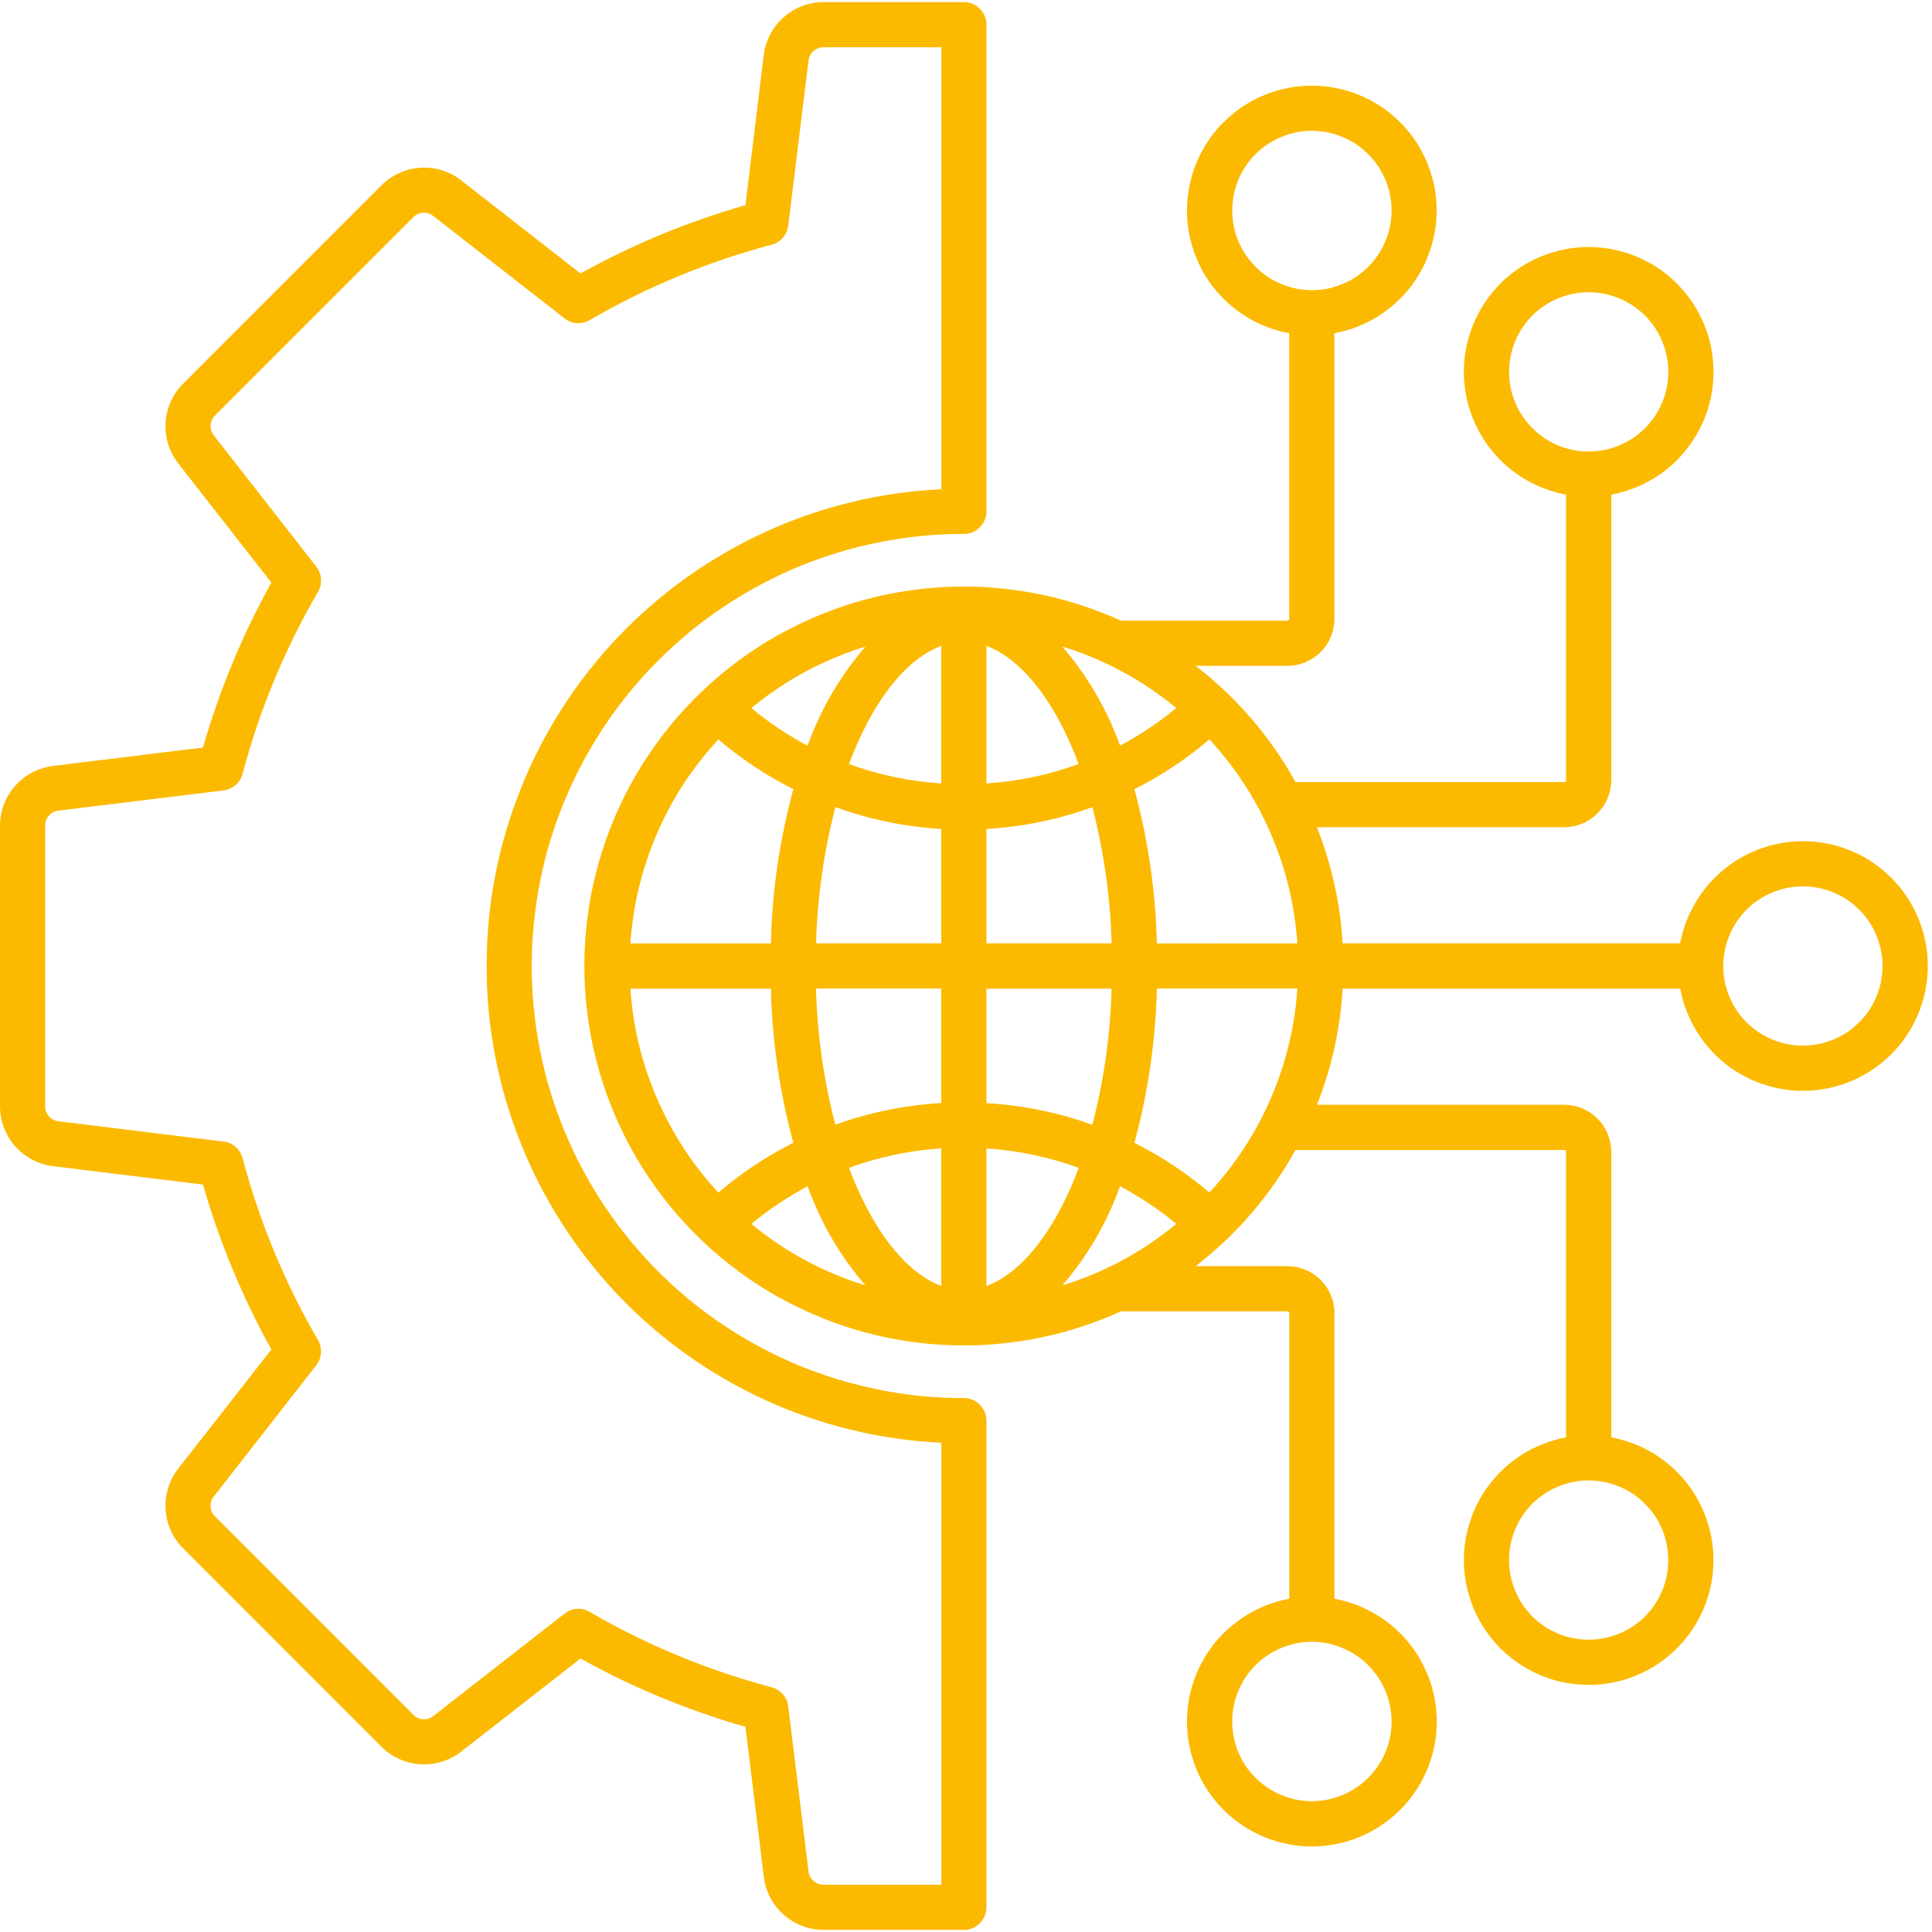 <svg xmlns="http://www.w3.org/2000/svg" xmlns:xlink="http://www.w3.org/1999/xlink" width="100" zoomAndPan="magnify" viewBox="0 0 75 75" height="100" preserveAspectRatio="xMidYMid meet" version="1.0"><path fill="#fbba00" d="M 69.988 40.59 C 69.578 40.59 69.184 40.512 68.805 40.355 C 68.426 40.199 68.094 39.977 67.801 39.688 C 67.512 39.398 67.289 39.062 67.133 38.684 C 66.977 38.305 66.895 37.91 66.895 37.5 C 66.895 37.09 66.977 36.695 67.133 36.316 C 67.289 35.938 67.512 35.605 67.801 35.312 C 68.09 35.023 68.426 34.801 68.805 34.645 C 69.184 34.488 69.578 34.41 69.988 34.41 C 70.398 34.41 70.793 34.488 71.172 34.645 C 71.551 34.801 71.883 35.023 72.172 35.312 C 72.465 35.605 72.688 35.938 72.844 36.316 C 73 36.695 73.078 37.09 73.078 37.5 C 73.078 37.91 73 38.305 72.844 38.684 C 72.688 39.062 72.465 39.395 72.172 39.684 C 71.883 39.977 71.551 40.199 71.172 40.355 C 70.793 40.512 70.398 40.59 69.988 40.59 Z M 46.949 46.293 C 46.055 45.535 45.086 44.891 44.039 44.363 C 44.57 42.402 44.859 40.406 44.91 38.375 L 50.363 38.375 C 50.266 39.852 49.922 41.27 49.336 42.629 C 48.75 43.988 47.953 45.207 46.949 46.293 Z M 24.473 38.379 L 29.926 38.379 C 29.973 40.406 30.266 42.402 30.797 44.363 C 29.75 44.891 28.777 45.535 27.887 46.297 C 26.879 45.211 26.086 43.988 25.5 42.629 C 24.914 41.273 24.57 39.855 24.473 38.379 Z M 27.887 28.703 C 28.777 29.465 29.75 30.109 30.797 30.637 C 30.266 32.598 29.973 34.594 29.926 36.625 L 24.473 36.625 C 24.57 35.148 24.914 33.73 25.5 32.371 C 26.086 31.012 26.879 29.793 27.887 28.707 Z M 38.293 36.621 L 38.293 32.18 C 39.703 32.098 41.074 31.816 42.406 31.336 C 42.855 33.07 43.105 34.832 43.152 36.621 Z M 38.293 42.824 L 38.293 38.379 L 43.152 38.379 C 43.105 40.168 42.855 41.93 42.406 43.664 C 41.074 43.184 39.703 42.906 38.289 42.824 Z M 43.48 46.051 C 42.969 47.473 42.223 48.754 41.242 49.898 C 42.875 49.395 44.348 48.598 45.664 47.512 C 44.988 46.949 44.258 46.465 43.484 46.051 Z M 41.32 46.633 C 40.465 48.367 39.398 49.516 38.293 49.922 L 38.293 44.582 C 39.523 44.664 40.719 44.914 41.875 45.336 C 41.707 45.789 41.52 46.227 41.32 46.633 Z M 33.594 49.898 C 32.609 48.754 31.863 47.473 31.352 46.051 C 30.574 46.465 29.848 46.949 29.168 47.512 C 30.484 48.598 31.961 49.395 33.594 49.898 Z M 36.539 44.578 L 36.539 49.918 C 35.438 49.512 34.371 48.363 33.516 46.629 C 33.312 46.223 33.129 45.785 32.957 45.336 C 34.117 44.914 35.309 44.66 36.539 44.578 Z M 36.539 38.375 L 36.539 42.82 C 35.129 42.902 33.754 43.184 32.426 43.66 C 31.977 41.93 31.727 40.168 31.676 38.375 Z M 36.539 32.176 L 36.539 36.621 L 31.68 36.621 C 31.73 34.828 31.98 33.066 32.43 31.332 C 33.758 31.812 35.129 32.094 36.539 32.18 Z M 31.352 28.945 C 31.863 27.527 32.609 26.246 33.594 25.102 C 31.961 25.605 30.484 26.402 29.168 27.488 C 29.848 28.051 30.574 28.535 31.352 28.949 Z M 33.516 28.363 C 34.367 26.629 35.438 25.48 36.539 25.074 L 36.539 30.414 C 35.309 30.332 34.113 30.082 32.957 29.66 C 33.129 29.207 33.312 28.773 33.516 28.363 Z M 41.238 25.098 C 42.871 25.602 44.344 26.398 45.66 27.484 C 44.984 28.047 44.258 28.531 43.48 28.945 C 42.969 27.527 42.223 26.246 41.242 25.102 Z M 38.293 25.074 L 38.293 30.414 C 39.52 30.332 40.715 30.082 41.871 29.66 C 41.707 29.207 41.516 28.773 41.316 28.363 C 40.461 26.629 39.395 25.48 38.293 25.074 Z M 50.363 36.621 C 50.262 35.148 49.922 33.73 49.336 32.371 C 48.75 31.012 47.953 29.789 46.949 28.703 C 46.055 29.465 45.086 30.109 44.039 30.637 C 44.57 32.598 44.859 34.594 44.91 36.625 Z M 64.762 60.562 C 64.762 60.973 64.684 61.367 64.527 61.746 C 64.371 62.125 64.148 62.457 63.859 62.75 C 63.566 63.039 63.234 63.262 62.855 63.418 C 62.477 63.574 62.082 63.652 61.672 63.652 C 61.262 63.652 60.867 63.574 60.488 63.418 C 60.109 63.262 59.777 63.039 59.484 62.75 C 59.195 62.457 58.973 62.125 58.816 61.746 C 58.66 61.367 58.582 60.973 58.582 60.562 C 58.582 60.152 58.66 59.758 58.816 59.379 C 58.973 59 59.195 58.664 59.484 58.375 C 59.777 58.086 60.109 57.863 60.488 57.707 C 60.867 57.551 61.262 57.469 61.672 57.469 C 62.082 57.473 62.477 57.551 62.855 57.707 C 63.234 57.863 63.566 58.086 63.855 58.375 C 64.148 58.668 64.371 59 64.527 59.379 C 64.684 59.758 64.762 60.152 64.762 60.562 Z M 54.02 66.828 C 54.02 67.238 53.941 67.633 53.785 68.012 C 53.629 68.391 53.402 68.723 53.113 69.016 C 52.824 69.305 52.488 69.527 52.109 69.684 C 51.73 69.84 51.336 69.922 50.926 69.922 C 50.52 69.922 50.125 69.844 49.746 69.684 C 49.367 69.527 49.031 69.305 48.742 69.016 C 48.449 68.727 48.227 68.391 48.07 68.012 C 47.914 67.633 47.836 67.238 47.836 66.828 C 47.836 66.418 47.914 66.023 48.07 65.645 C 48.227 65.266 48.449 64.934 48.738 64.641 C 49.031 64.352 49.363 64.129 49.742 63.973 C 50.121 63.816 50.516 63.734 50.926 63.734 C 51.336 63.734 51.73 63.816 52.109 63.973 C 52.488 64.129 52.82 64.352 53.113 64.641 C 53.402 64.934 53.625 65.266 53.781 65.645 C 53.941 66.023 54.02 66.418 54.02 66.828 Z M 47.836 8.172 C 47.836 7.762 47.914 7.367 48.07 6.988 C 48.227 6.609 48.449 6.277 48.738 5.984 C 49.031 5.695 49.363 5.473 49.742 5.316 C 50.121 5.156 50.516 5.078 50.926 5.078 C 51.336 5.078 51.73 5.156 52.109 5.316 C 52.488 5.473 52.824 5.695 53.113 5.984 C 53.402 6.273 53.625 6.609 53.785 6.988 C 53.941 7.367 54.02 7.762 54.02 8.172 C 54.02 8.582 53.941 8.977 53.785 9.355 C 53.625 9.734 53.402 10.07 53.113 10.359 C 52.824 10.648 52.488 10.871 52.109 11.027 C 51.73 11.188 51.336 11.266 50.926 11.266 C 50.516 11.262 50.121 11.184 49.742 11.027 C 49.363 10.871 49.031 10.648 48.742 10.359 C 48.453 10.066 48.227 9.734 48.07 9.355 C 47.914 8.977 47.836 8.582 47.836 8.172 Z M 58.582 14.438 C 58.582 14.027 58.66 13.633 58.816 13.254 C 58.973 12.875 59.195 12.543 59.484 12.25 C 59.777 11.961 60.109 11.738 60.488 11.582 C 60.867 11.426 61.262 11.344 61.672 11.344 C 62.082 11.344 62.477 11.426 62.855 11.582 C 63.234 11.738 63.566 11.961 63.859 12.25 C 64.148 12.539 64.371 12.875 64.527 13.254 C 64.684 13.633 64.762 14.027 64.762 14.438 C 64.762 14.848 64.684 15.242 64.527 15.621 C 64.371 16 64.148 16.332 63.859 16.621 C 63.566 16.914 63.234 17.137 62.855 17.293 C 62.477 17.449 62.082 17.527 61.672 17.527 C 61.262 17.527 60.867 17.449 60.488 17.293 C 60.113 17.137 59.777 16.91 59.488 16.621 C 59.199 16.332 58.973 16 58.816 15.621 C 58.66 15.242 58.582 14.848 58.582 14.438 Z M 69.988 32.656 C 69.422 32.656 68.875 32.754 68.34 32.945 C 67.809 33.137 67.324 33.418 66.891 33.777 C 66.453 34.141 66.094 34.566 65.809 35.055 C 65.52 35.543 65.328 36.066 65.223 36.621 L 52.121 36.621 C 52.027 35.066 51.695 33.562 51.121 32.113 L 60.727 32.113 C 60.965 32.109 61.199 32.066 61.422 31.973 C 61.645 31.879 61.844 31.746 62.012 31.578 C 62.184 31.406 62.316 31.207 62.41 30.984 C 62.5 30.762 62.547 30.531 62.551 30.289 L 62.551 19.203 C 62.941 19.129 63.32 19.008 63.688 18.844 C 64.051 18.676 64.391 18.469 64.703 18.219 C 65.016 17.969 65.293 17.684 65.531 17.363 C 65.773 17.047 65.973 16.703 66.133 16.332 C 66.289 15.965 66.398 15.582 66.461 15.188 C 66.523 14.793 66.535 14.395 66.496 13.996 C 66.461 13.598 66.379 13.207 66.246 12.832 C 66.113 12.453 65.934 12.098 65.715 11.762 C 65.492 11.43 65.234 11.125 64.938 10.855 C 64.645 10.586 64.32 10.355 63.965 10.168 C 63.613 9.977 63.242 9.836 62.855 9.738 C 62.469 9.637 62.074 9.59 61.672 9.59 C 61.273 9.59 60.879 9.637 60.488 9.738 C 60.102 9.836 59.73 9.977 59.379 10.168 C 59.023 10.355 58.699 10.586 58.406 10.855 C 58.109 11.125 57.852 11.43 57.629 11.762 C 57.41 12.098 57.234 12.453 57.102 12.832 C 56.969 13.207 56.883 13.598 56.848 13.996 C 56.809 14.395 56.824 14.793 56.887 15.188 C 56.945 15.582 57.055 15.965 57.215 16.332 C 57.371 16.703 57.57 17.047 57.812 17.363 C 58.055 17.684 58.332 17.969 58.645 18.219 C 58.957 18.469 59.293 18.676 59.656 18.844 C 60.023 19.008 60.402 19.129 60.793 19.203 L 60.793 30.289 C 60.793 30.332 60.77 30.355 60.727 30.359 L 50.293 30.359 C 49.309 28.59 48.016 27.086 46.414 25.848 L 49.98 25.848 C 50.223 25.848 50.453 25.801 50.676 25.707 C 50.898 25.613 51.098 25.48 51.27 25.312 C 51.438 25.141 51.57 24.945 51.664 24.719 C 51.754 24.496 51.801 24.266 51.801 24.023 L 51.801 12.938 C 52.195 12.863 52.574 12.746 52.938 12.578 C 53.305 12.414 53.641 12.203 53.953 11.953 C 54.266 11.703 54.543 11.418 54.785 11.102 C 55.027 10.781 55.227 10.438 55.383 10.07 C 55.539 9.699 55.648 9.316 55.711 8.922 C 55.773 8.527 55.785 8.129 55.75 7.73 C 55.715 7.332 55.629 6.945 55.496 6.566 C 55.363 6.188 55.188 5.832 54.969 5.5 C 54.746 5.164 54.488 4.863 54.191 4.594 C 53.895 4.324 53.57 4.094 53.219 3.902 C 52.867 3.715 52.496 3.57 52.109 3.473 C 51.719 3.375 51.324 3.324 50.926 3.324 C 50.523 3.324 50.129 3.375 49.742 3.473 C 49.352 3.57 48.984 3.715 48.629 3.902 C 48.277 4.094 47.953 4.324 47.656 4.594 C 47.363 4.863 47.102 5.164 46.883 5.5 C 46.66 5.832 46.484 6.188 46.352 6.566 C 46.219 6.945 46.137 7.332 46.098 7.73 C 46.062 8.129 46.074 8.527 46.137 8.922 C 46.199 9.316 46.309 9.699 46.465 10.07 C 46.621 10.438 46.82 10.781 47.062 11.102 C 47.305 11.418 47.582 11.703 47.895 11.953 C 48.207 12.203 48.547 12.414 48.91 12.578 C 49.273 12.746 49.652 12.863 50.047 12.938 L 50.047 24.023 C 50.047 24.066 50.023 24.09 49.98 24.094 L 43.516 24.094 C 42.957 23.84 42.383 23.621 41.797 23.438 C 41.211 23.254 40.617 23.109 40.012 23 C 39.406 22.895 38.801 22.824 38.188 22.789 C 37.574 22.758 36.961 22.766 36.348 22.809 C 35.734 22.852 35.129 22.938 34.527 23.055 C 33.926 23.176 33.332 23.332 32.75 23.527 C 32.168 23.723 31.602 23.953 31.047 24.219 C 30.492 24.484 29.957 24.781 29.441 25.113 C 28.926 25.445 28.434 25.809 27.961 26.203 C 27.492 26.598 27.047 27.02 26.629 27.469 C 26.211 27.918 25.82 28.391 25.465 28.891 C 25.105 29.387 24.777 29.906 24.484 30.445 C 24.191 30.984 23.93 31.539 23.707 32.109 C 23.48 32.684 23.293 33.266 23.141 33.859 C 22.988 34.453 22.875 35.055 22.801 35.664 C 22.723 36.273 22.684 36.887 22.684 37.5 C 22.684 38.113 22.723 38.727 22.801 39.336 C 22.875 39.945 22.988 40.547 23.141 41.141 C 23.293 41.734 23.48 42.316 23.707 42.891 C 23.93 43.461 24.191 44.016 24.484 44.555 C 24.777 45.094 25.105 45.613 25.465 46.109 C 25.82 46.609 26.211 47.082 26.629 47.531 C 27.047 47.98 27.492 48.402 27.961 48.797 C 28.434 49.191 28.926 49.555 29.441 49.887 C 29.957 50.219 30.492 50.516 31.047 50.781 C 31.602 51.047 32.168 51.277 32.75 51.473 C 33.332 51.668 33.926 51.824 34.527 51.945 C 35.129 52.062 35.734 52.148 36.348 52.191 C 36.961 52.234 37.574 52.242 38.188 52.211 C 38.801 52.176 39.406 52.105 40.012 52 C 40.617 51.891 41.211 51.746 41.797 51.562 C 42.383 51.379 42.957 51.16 43.516 50.906 L 49.98 50.906 C 50.027 50.91 50.047 50.934 50.051 50.977 L 50.051 62.062 C 49.656 62.137 49.277 62.254 48.914 62.422 C 48.547 62.59 48.211 62.797 47.898 63.047 C 47.582 63.297 47.305 63.582 47.062 63.902 C 46.824 64.219 46.621 64.566 46.465 64.934 C 46.309 65.301 46.199 65.684 46.137 66.078 C 46.074 66.477 46.062 66.871 46.098 67.273 C 46.137 67.672 46.219 68.059 46.352 68.438 C 46.484 68.816 46.66 69.172 46.883 69.504 C 47.105 69.84 47.363 70.141 47.656 70.41 C 47.953 70.68 48.277 70.91 48.633 71.102 C 48.984 71.289 49.355 71.434 49.742 71.531 C 50.133 71.629 50.527 71.68 50.926 71.68 C 51.328 71.68 51.723 71.629 52.109 71.531 C 52.5 71.434 52.867 71.289 53.223 71.102 C 53.574 70.91 53.898 70.68 54.195 70.41 C 54.492 70.141 54.75 69.84 54.969 69.504 C 55.191 69.172 55.367 68.816 55.5 68.438 C 55.633 68.059 55.719 67.672 55.754 67.273 C 55.789 66.871 55.777 66.477 55.715 66.078 C 55.652 65.684 55.543 65.301 55.387 64.934 C 55.23 64.566 55.031 64.219 54.789 63.902 C 54.547 63.582 54.27 63.297 53.957 63.047 C 53.645 62.797 53.305 62.59 52.941 62.422 C 52.578 62.254 52.195 62.137 51.805 62.062 L 51.805 50.977 C 51.805 50.734 51.758 50.504 51.664 50.277 C 51.57 50.055 51.441 49.859 51.27 49.688 C 51.098 49.516 50.902 49.387 50.68 49.293 C 50.453 49.199 50.223 49.152 49.98 49.152 L 46.414 49.152 C 48.016 47.914 49.309 46.41 50.293 44.641 L 60.727 44.641 C 60.77 44.645 60.793 44.668 60.793 44.711 L 60.793 55.797 C 60.402 55.871 60.023 55.992 59.66 56.156 C 59.293 56.324 58.957 56.531 58.645 56.781 C 58.332 57.031 58.055 57.316 57.812 57.637 C 57.57 57.953 57.371 58.297 57.215 58.668 C 57.059 59.035 56.949 59.418 56.887 59.812 C 56.824 60.207 56.812 60.605 56.848 61.004 C 56.883 61.402 56.969 61.789 57.102 62.168 C 57.234 62.547 57.41 62.902 57.633 63.234 C 57.852 63.57 58.109 63.871 58.406 64.141 C 58.703 64.41 59.027 64.641 59.379 64.828 C 59.73 65.02 60.102 65.164 60.488 65.262 C 60.879 65.359 61.273 65.406 61.672 65.406 C 62.074 65.406 62.465 65.359 62.855 65.262 C 63.242 65.164 63.613 65.02 63.965 64.828 C 64.32 64.641 64.641 64.41 64.938 64.141 C 65.234 63.871 65.492 63.57 65.711 63.234 C 65.934 62.902 66.109 62.547 66.242 62.168 C 66.375 61.789 66.461 61.402 66.496 61.004 C 66.531 60.605 66.52 60.207 66.457 59.812 C 66.395 59.418 66.285 59.035 66.129 58.668 C 65.973 58.297 65.773 57.953 65.531 57.637 C 65.289 57.316 65.012 57.031 64.699 56.781 C 64.387 56.531 64.051 56.324 63.688 56.156 C 63.32 55.992 62.941 55.871 62.551 55.797 L 62.551 44.711 C 62.547 44.469 62.5 44.238 62.41 44.016 C 62.316 43.793 62.184 43.594 62.012 43.422 C 61.844 43.254 61.645 43.121 61.422 43.027 C 61.199 42.934 60.965 42.891 60.727 42.887 L 51.125 42.887 C 51.699 41.438 52.031 39.934 52.121 38.379 L 65.227 38.379 C 65.281 38.68 65.363 38.973 65.477 39.254 C 65.586 39.539 65.723 39.812 65.887 40.07 C 66.047 40.332 66.234 40.574 66.441 40.797 C 66.648 41.02 66.875 41.223 67.121 41.406 C 67.371 41.586 67.629 41.742 67.906 41.875 C 68.184 42.004 68.469 42.109 68.766 42.188 C 69.059 42.266 69.359 42.312 69.664 42.336 C 69.969 42.355 70.273 42.348 70.578 42.309 C 70.883 42.273 71.18 42.207 71.469 42.113 C 71.762 42.02 72.043 41.902 72.309 41.754 C 72.578 41.609 72.832 41.438 73.066 41.242 C 73.305 41.051 73.52 40.836 73.715 40.602 C 73.91 40.367 74.082 40.113 74.23 39.848 C 74.379 39.578 74.5 39.301 74.594 39.008 C 74.691 38.719 74.758 38.422 74.797 38.117 C 74.836 37.816 74.848 37.512 74.828 37.207 C 74.809 36.902 74.762 36.602 74.688 36.305 C 74.613 36.008 74.508 35.723 74.379 35.445 C 74.25 35.168 74.094 34.906 73.914 34.656 C 73.734 34.41 73.535 34.18 73.312 33.973 C 73.09 33.762 72.848 33.574 72.59 33.41 C 72.332 33.246 72.062 33.109 71.777 32.996 C 71.492 32.883 71.203 32.797 70.902 32.742 C 70.602 32.684 70.297 32.656 69.992 32.656 Z M 1.754 32.055 L 1.754 42.945 C 1.754 43.094 1.801 43.223 1.898 43.336 C 1.996 43.445 2.121 43.512 2.266 43.527 L 8.68 44.316 C 8.855 44.336 9.012 44.406 9.148 44.523 C 9.281 44.641 9.371 44.789 9.418 44.961 C 10.078 47.445 11.055 49.797 12.344 52.023 C 12.434 52.176 12.473 52.344 12.461 52.523 C 12.449 52.699 12.387 52.859 12.277 53 L 8.301 58.094 C 8.207 58.207 8.168 58.34 8.176 58.488 C 8.184 58.637 8.242 58.762 8.348 58.867 L 16.047 66.57 C 16.152 66.676 16.277 66.734 16.426 66.742 C 16.574 66.75 16.707 66.707 16.82 66.617 L 21.914 62.641 C 22.055 62.531 22.211 62.469 22.391 62.457 C 22.57 62.445 22.738 62.48 22.891 62.574 C 25.113 63.863 27.469 64.836 29.953 65.5 C 30.125 65.543 30.273 65.637 30.391 65.77 C 30.508 65.906 30.578 66.062 30.598 66.238 L 31.387 72.648 C 31.402 72.797 31.469 72.918 31.578 73.016 C 31.691 73.113 31.82 73.164 31.969 73.164 L 36.543 73.164 L 36.543 56.008 C 35.953 55.98 35.367 55.926 34.785 55.84 C 34.203 55.758 33.625 55.648 33.055 55.508 C 32.48 55.371 31.918 55.203 31.363 55.012 C 30.805 54.82 30.258 54.602 29.723 54.355 C 29.188 54.113 28.668 53.844 28.156 53.547 C 27.648 53.254 27.152 52.938 26.672 52.594 C 26.191 52.254 25.73 51.891 25.285 51.504 C 24.84 51.121 24.414 50.715 24.008 50.289 C 23.602 49.863 23.219 49.418 22.855 48.957 C 22.492 48.492 22.148 48.016 21.832 47.52 C 21.512 47.023 21.219 46.516 20.949 45.992 C 20.68 45.469 20.438 44.934 20.219 44.387 C 20 43.84 19.805 43.285 19.641 42.723 C 19.473 42.156 19.336 41.586 19.223 41.008 C 19.113 40.43 19.027 39.848 18.973 39.262 C 18.918 38.676 18.891 38.09 18.891 37.5 C 18.891 36.91 18.918 36.324 18.973 35.738 C 19.027 35.152 19.113 34.57 19.223 33.992 C 19.336 33.414 19.473 32.844 19.641 32.277 C 19.805 31.715 20 31.16 20.219 30.613 C 20.438 30.066 20.68 29.531 20.949 29.008 C 21.219 28.484 21.512 27.977 21.832 27.48 C 22.148 26.984 22.492 26.508 22.855 26.043 C 23.219 25.582 23.602 25.137 24.008 24.711 C 24.414 24.285 24.84 23.879 25.285 23.496 C 25.73 23.109 26.191 22.746 26.672 22.406 C 27.152 22.062 27.648 21.746 28.156 21.453 C 28.668 21.156 29.188 20.887 29.723 20.645 C 30.258 20.398 30.805 20.18 31.363 19.988 C 31.918 19.797 32.48 19.629 33.055 19.492 C 33.625 19.352 34.203 19.242 34.785 19.16 C 35.367 19.074 35.953 19.02 36.543 18.992 L 36.543 1.836 L 31.969 1.836 C 31.82 1.836 31.691 1.883 31.578 1.984 C 31.469 2.082 31.402 2.203 31.387 2.352 L 30.598 8.762 C 30.578 8.938 30.508 9.094 30.391 9.23 C 30.273 9.363 30.125 9.457 29.953 9.5 C 27.469 10.16 25.113 11.137 22.891 12.426 C 22.738 12.52 22.57 12.555 22.391 12.543 C 22.215 12.531 22.055 12.473 21.914 12.359 L 16.82 8.383 C 16.703 8.293 16.574 8.25 16.426 8.262 C 16.277 8.27 16.152 8.324 16.047 8.43 L 8.348 16.129 C 8.242 16.234 8.184 16.359 8.176 16.508 C 8.164 16.656 8.207 16.789 8.301 16.902 L 12.277 21.996 C 12.387 22.137 12.449 22.297 12.461 22.477 C 12.473 22.652 12.434 22.82 12.344 22.977 C 11.055 25.199 10.078 27.551 9.418 30.035 C 9.371 30.211 9.281 30.355 9.148 30.473 C 9.012 30.59 8.855 30.66 8.68 30.684 L 2.266 31.469 C 2.121 31.488 1.996 31.551 1.898 31.664 C 1.801 31.773 1.754 31.902 1.754 32.051 Z M 2.055 45.27 L 7.879 45.984 C 8.523 48.219 9.406 50.355 10.535 52.387 L 6.918 57.012 C 6.742 57.238 6.613 57.488 6.527 57.758 C 6.445 58.031 6.41 58.312 6.43 58.594 C 6.445 58.879 6.512 59.152 6.629 59.414 C 6.746 59.672 6.906 59.902 7.109 60.105 L 14.809 67.809 C 15.012 68.012 15.242 68.172 15.504 68.289 C 15.766 68.402 16.035 68.473 16.32 68.488 C 16.605 68.508 16.883 68.473 17.156 68.387 C 17.43 68.305 17.68 68.176 17.902 68 L 22.535 64.383 C 24.566 65.512 26.699 66.395 28.938 67.035 L 29.652 72.863 C 29.688 73.145 29.77 73.414 29.902 73.668 C 30.035 73.918 30.211 74.141 30.426 74.328 C 30.637 74.52 30.879 74.664 31.145 74.766 C 31.41 74.867 31.688 74.918 31.973 74.918 L 37.418 74.918 C 37.66 74.918 37.867 74.832 38.035 74.66 C 38.207 74.488 38.293 74.281 38.293 74.039 L 38.293 55.152 C 38.293 54.91 38.207 54.703 38.035 54.531 C 37.867 54.359 37.66 54.273 37.418 54.273 C 36.867 54.273 36.32 54.25 35.773 54.195 C 35.227 54.141 34.684 54.059 34.145 53.953 C 33.605 53.844 33.074 53.711 32.547 53.555 C 32.023 53.395 31.504 53.207 30.996 53 C 30.488 52.789 29.992 52.555 29.508 52.293 C 29.023 52.035 28.555 51.754 28.098 51.449 C 27.641 51.145 27.199 50.816 26.773 50.469 C 26.352 50.117 25.945 49.75 25.555 49.363 C 25.168 48.973 24.797 48.566 24.449 48.141 C 24.102 47.719 23.773 47.277 23.469 46.82 C 23.164 46.363 22.883 45.891 22.621 45.406 C 22.363 44.922 22.129 44.426 21.918 43.918 C 21.707 43.41 21.523 42.895 21.363 42.371 C 21.203 41.844 21.07 41.312 20.965 40.773 C 20.855 40.234 20.777 39.691 20.723 39.145 C 20.668 38.598 20.641 38.051 20.641 37.5 C 20.641 36.949 20.668 36.402 20.723 35.855 C 20.777 35.309 20.855 34.766 20.965 34.227 C 21.07 33.688 21.203 33.156 21.363 32.629 C 21.523 32.105 21.707 31.59 21.918 31.082 C 22.129 30.574 22.363 30.078 22.621 29.594 C 22.883 29.109 23.164 28.637 23.469 28.18 C 23.773 27.723 24.102 27.281 24.449 26.859 C 24.797 26.434 25.168 26.027 25.555 25.637 C 25.945 25.25 26.352 24.883 26.773 24.531 C 27.199 24.184 27.641 23.855 28.098 23.551 C 28.555 23.246 29.023 22.965 29.508 22.707 C 29.992 22.445 30.488 22.211 30.996 22 C 31.504 21.793 32.023 21.605 32.547 21.445 C 33.074 21.289 33.605 21.152 34.145 21.047 C 34.684 20.941 35.227 20.859 35.773 20.805 C 36.32 20.75 36.867 20.727 37.418 20.727 C 37.66 20.727 37.867 20.641 38.035 20.469 C 38.207 20.297 38.293 20.09 38.293 19.848 L 38.293 0.961 C 38.293 0.719 38.207 0.512 38.035 0.34 C 37.867 0.168 37.66 0.082 37.418 0.082 L 31.969 0.082 C 31.684 0.082 31.41 0.133 31.141 0.234 C 30.875 0.336 30.633 0.48 30.422 0.672 C 30.207 0.859 30.035 1.082 29.902 1.332 C 29.766 1.586 29.684 1.855 29.648 2.137 L 28.938 7.965 C 26.699 8.605 24.566 9.488 22.535 10.617 L 17.902 7 C 17.68 6.824 17.43 6.695 17.156 6.613 C 16.883 6.527 16.605 6.492 16.32 6.512 C 16.035 6.527 15.766 6.598 15.504 6.715 C 15.242 6.832 15.012 6.988 14.809 7.191 L 7.109 14.895 C 6.906 15.094 6.746 15.328 6.629 15.586 C 6.512 15.848 6.445 16.121 6.43 16.402 C 6.41 16.688 6.445 16.969 6.527 17.242 C 6.613 17.512 6.742 17.762 6.918 17.988 L 10.535 22.617 C 9.406 24.648 8.523 26.785 7.879 29.02 L 2.055 29.734 C 1.77 29.77 1.504 29.855 1.25 29.988 C 0.996 30.121 0.777 30.293 0.59 30.508 C 0.398 30.719 0.254 30.961 0.152 31.227 C 0.051 31.492 0 31.77 0 32.055 L 0 42.945 C 0 43.23 0.051 43.508 0.152 43.773 C 0.254 44.043 0.398 44.281 0.586 44.496 C 0.777 44.711 0.996 44.883 1.25 45.016 C 1.5 45.148 1.77 45.234 2.055 45.27 Z M 2.055 45.27 " fill-opacity="1" fill-rule="evenodd"/></svg>